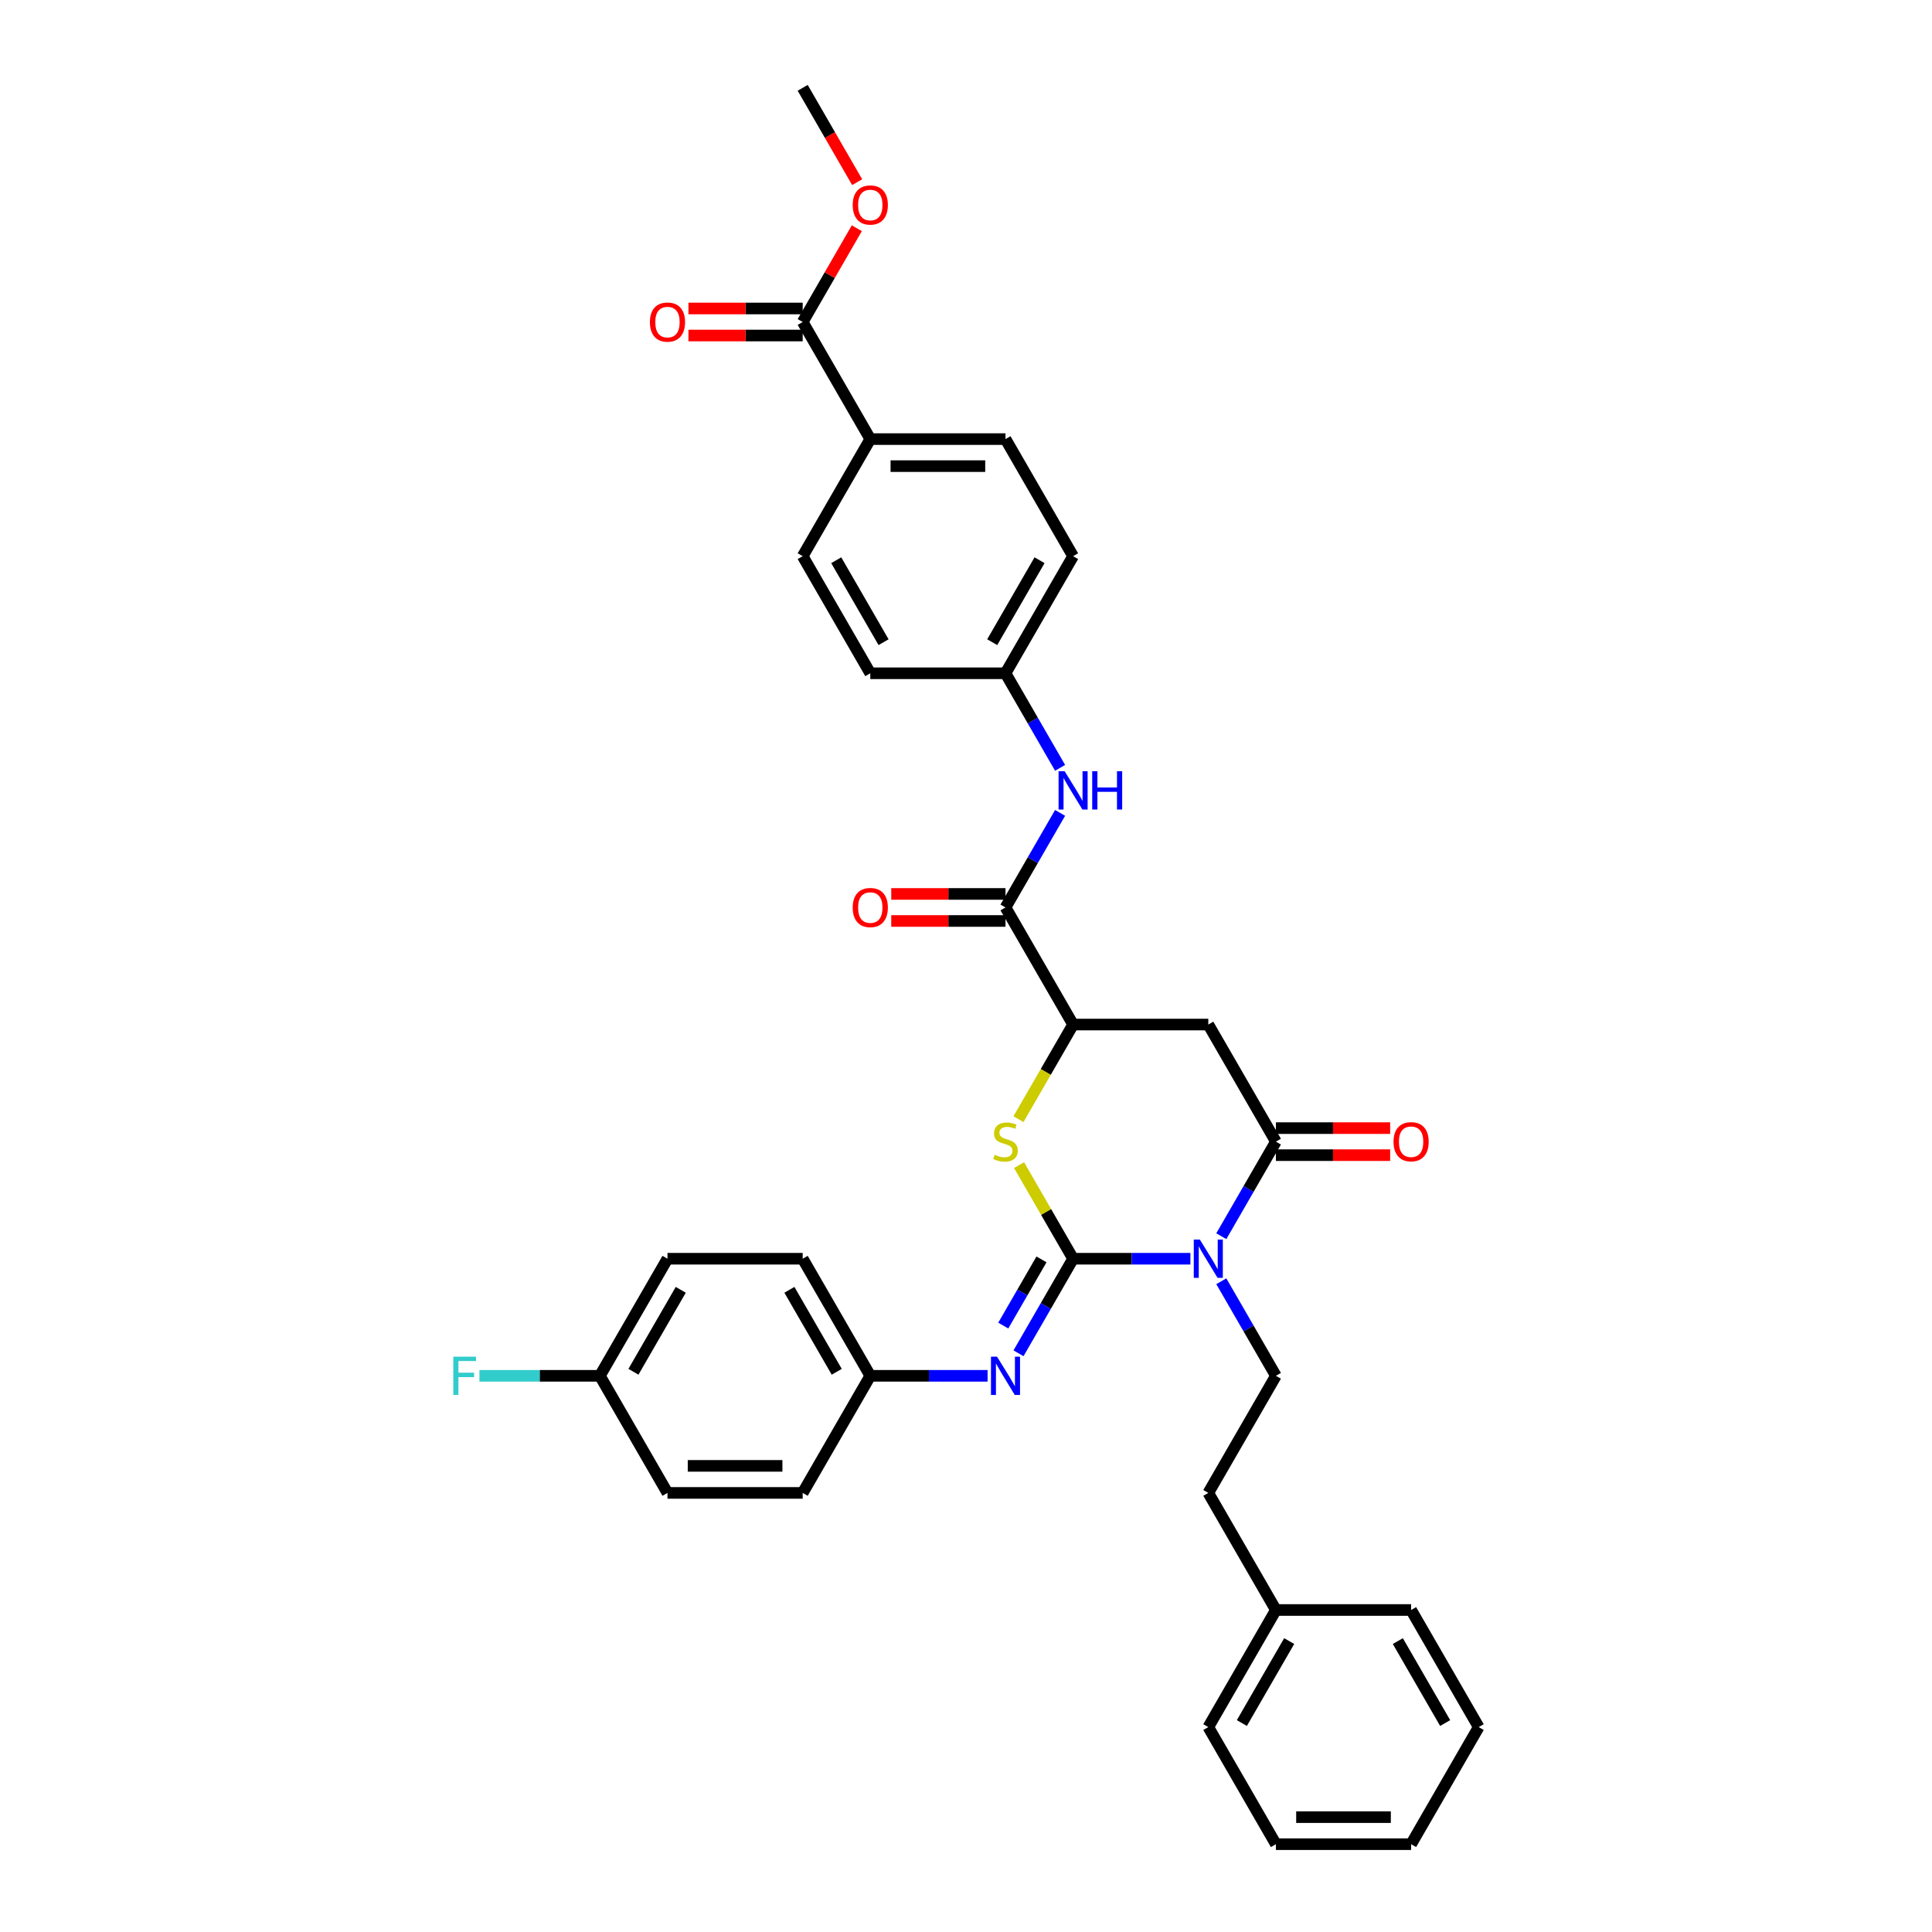 <?xml version='1.0' encoding='iso-8859-1'?>
<svg version='1.1' baseProfile='full'
              xmlns='http://www.w3.org/2000/svg'
                      xmlns:rdkit='http://www.rdkit.org/xml'
                      xmlns:xlink='http://www.w3.org/1999/xlink'
                  xml:space='preserve'
width='1000px' height='1000px' viewBox='0 0 1000 1000'>
<!-- END OF HEADER -->
<rect style='opacity:1.0;fill:#FFFFFF;stroke:none' width='1000' height='1000' x='0' y='0'> </rect>
<path class='bond-0' d='M 555.433,651.515 L 585.791,651.515' style='fill:none;fill-rule:evenodd;stroke:#000000;stroke-width:6px;stroke-linecap:butt;stroke-linejoin:miter;stroke-opacity:1' />
<path class='bond-0' d='M 585.791,651.515 L 616.149,651.515' style='fill:none;fill-rule:evenodd;stroke:#0000FF;stroke-width:6px;stroke-linecap:butt;stroke-linejoin:miter;stroke-opacity:1' />
<path class='bond-2' d='M 555.433,651.515 L 541.448,627.294' style='fill:none;fill-rule:evenodd;stroke:#000000;stroke-width:6px;stroke-linecap:butt;stroke-linejoin:miter;stroke-opacity:1' />
<path class='bond-2' d='M 541.448,627.294 L 527.464,603.072' style='fill:none;fill-rule:evenodd;stroke:#CCCC00;stroke-width:6px;stroke-linecap:butt;stroke-linejoin:miter;stroke-opacity:1' />
<path class='bond-5' d='M 555.433,651.515 L 541.303,675.989' style='fill:none;fill-rule:evenodd;stroke:#000000;stroke-width:6px;stroke-linecap:butt;stroke-linejoin:miter;stroke-opacity:1' />
<path class='bond-5' d='M 541.303,675.989 L 527.173,700.462' style='fill:none;fill-rule:evenodd;stroke:#0000FF;stroke-width:6px;stroke-linecap:butt;stroke-linejoin:miter;stroke-opacity:1' />
<path class='bond-5' d='M 539.072,651.859 L 529.182,668.991' style='fill:none;fill-rule:evenodd;stroke:#000000;stroke-width:6px;stroke-linecap:butt;stroke-linejoin:miter;stroke-opacity:1' />
<path class='bond-5' d='M 529.182,668.991 L 519.291,686.122' style='fill:none;fill-rule:evenodd;stroke:#0000FF;stroke-width:6px;stroke-linecap:butt;stroke-linejoin:miter;stroke-opacity:1' />
<path class='bond-1' d='M 632.146,639.856 L 646.276,615.383' style='fill:none;fill-rule:evenodd;stroke:#0000FF;stroke-width:6px;stroke-linecap:butt;stroke-linejoin:miter;stroke-opacity:1' />
<path class='bond-1' d='M 646.276,615.383 L 660.405,590.909' style='fill:none;fill-rule:evenodd;stroke:#000000;stroke-width:6px;stroke-linecap:butt;stroke-linejoin:miter;stroke-opacity:1' />
<path class='bond-7' d='M 632.146,663.174 L 646.276,687.648' style='fill:none;fill-rule:evenodd;stroke:#0000FF;stroke-width:6px;stroke-linecap:butt;stroke-linejoin:miter;stroke-opacity:1' />
<path class='bond-7' d='M 646.276,687.648 L 660.405,712.121' style='fill:none;fill-rule:evenodd;stroke:#000000;stroke-width:6px;stroke-linecap:butt;stroke-linejoin:miter;stroke-opacity:1' />
<path class='bond-11' d='M 660.405,597.907 L 689.973,597.907' style='fill:none;fill-rule:evenodd;stroke:#000000;stroke-width:6px;stroke-linecap:butt;stroke-linejoin:miter;stroke-opacity:1' />
<path class='bond-11' d='M 689.973,597.907 L 719.54,597.907' style='fill:none;fill-rule:evenodd;stroke:#FF0000;stroke-width:6px;stroke-linecap:butt;stroke-linejoin:miter;stroke-opacity:1' />
<path class='bond-11' d='M 660.405,583.911 L 689.973,583.911' style='fill:none;fill-rule:evenodd;stroke:#000000;stroke-width:6px;stroke-linecap:butt;stroke-linejoin:miter;stroke-opacity:1' />
<path class='bond-11' d='M 689.973,583.911 L 719.54,583.911' style='fill:none;fill-rule:evenodd;stroke:#FF0000;stroke-width:6px;stroke-linecap:butt;stroke-linejoin:miter;stroke-opacity:1' />
<path class='bond-35' d='M 660.405,590.909 L 625.414,530.303' style='fill:none;fill-rule:evenodd;stroke:#000000;stroke-width:6px;stroke-linecap:butt;stroke-linejoin:miter;stroke-opacity:1' />
<path class='bond-4' d='M 527.157,579.278 L 541.295,554.791' style='fill:none;fill-rule:evenodd;stroke:#CCCC00;stroke-width:6px;stroke-linecap:butt;stroke-linejoin:miter;stroke-opacity:1' />
<path class='bond-4' d='M 541.295,554.791 L 555.433,530.303' style='fill:none;fill-rule:evenodd;stroke:#000000;stroke-width:6px;stroke-linecap:butt;stroke-linejoin:miter;stroke-opacity:1' />
<path class='bond-3' d='M 625.414,530.303 L 555.433,530.303' style='fill:none;fill-rule:evenodd;stroke:#000000;stroke-width:6px;stroke-linecap:butt;stroke-linejoin:miter;stroke-opacity:1' />
<path class='bond-6' d='M 555.433,530.303 L 520.442,469.697' style='fill:none;fill-rule:evenodd;stroke:#000000;stroke-width:6px;stroke-linecap:butt;stroke-linejoin:miter;stroke-opacity:1' />
<path class='bond-14' d='M 511.176,712.121 L 480.818,712.121' style='fill:none;fill-rule:evenodd;stroke:#0000FF;stroke-width:6px;stroke-linecap:butt;stroke-linejoin:miter;stroke-opacity:1' />
<path class='bond-14' d='M 480.818,712.121 L 450.46,712.121' style='fill:none;fill-rule:evenodd;stroke:#000000;stroke-width:6px;stroke-linecap:butt;stroke-linejoin:miter;stroke-opacity:1' />
<path class='bond-8' d='M 520.442,469.697 L 534.572,445.223' style='fill:none;fill-rule:evenodd;stroke:#000000;stroke-width:6px;stroke-linecap:butt;stroke-linejoin:miter;stroke-opacity:1' />
<path class='bond-8' d='M 534.572,445.223 L 548.701,420.75' style='fill:none;fill-rule:evenodd;stroke:#0000FF;stroke-width:6px;stroke-linecap:butt;stroke-linejoin:miter;stroke-opacity:1' />
<path class='bond-12' d='M 520.442,462.699 L 490.874,462.699' style='fill:none;fill-rule:evenodd;stroke:#000000;stroke-width:6px;stroke-linecap:butt;stroke-linejoin:miter;stroke-opacity:1' />
<path class='bond-12' d='M 490.874,462.699 L 461.307,462.699' style='fill:none;fill-rule:evenodd;stroke:#FF0000;stroke-width:6px;stroke-linecap:butt;stroke-linejoin:miter;stroke-opacity:1' />
<path class='bond-12' d='M 520.442,476.695 L 490.874,476.695' style='fill:none;fill-rule:evenodd;stroke:#000000;stroke-width:6px;stroke-linecap:butt;stroke-linejoin:miter;stroke-opacity:1' />
<path class='bond-12' d='M 490.874,476.695 L 461.307,476.695' style='fill:none;fill-rule:evenodd;stroke:#FF0000;stroke-width:6px;stroke-linecap:butt;stroke-linejoin:miter;stroke-opacity:1' />
<path class='bond-18' d='M 660.405,712.121 L 625.414,772.727' style='fill:none;fill-rule:evenodd;stroke:#000000;stroke-width:6px;stroke-linecap:butt;stroke-linejoin:miter;stroke-opacity:1' />
<path class='bond-15' d='M 548.701,397.432 L 534.572,372.958' style='fill:none;fill-rule:evenodd;stroke:#0000FF;stroke-width:6px;stroke-linecap:butt;stroke-linejoin:miter;stroke-opacity:1' />
<path class='bond-15' d='M 534.572,372.958 L 520.442,348.485' style='fill:none;fill-rule:evenodd;stroke:#000000;stroke-width:6px;stroke-linecap:butt;stroke-linejoin:miter;stroke-opacity:1' />
<path class='bond-9' d='M 415.469,166.667 L 450.46,227.273' style='fill:none;fill-rule:evenodd;stroke:#000000;stroke-width:6px;stroke-linecap:butt;stroke-linejoin:miter;stroke-opacity:1' />
<path class='bond-13' d='M 415.469,159.668 L 385.902,159.668' style='fill:none;fill-rule:evenodd;stroke:#000000;stroke-width:6px;stroke-linecap:butt;stroke-linejoin:miter;stroke-opacity:1' />
<path class='bond-13' d='M 385.902,159.668 L 356.334,159.668' style='fill:none;fill-rule:evenodd;stroke:#FF0000;stroke-width:6px;stroke-linecap:butt;stroke-linejoin:miter;stroke-opacity:1' />
<path class='bond-13' d='M 415.469,173.665 L 385.902,173.665' style='fill:none;fill-rule:evenodd;stroke:#000000;stroke-width:6px;stroke-linecap:butt;stroke-linejoin:miter;stroke-opacity:1' />
<path class='bond-13' d='M 385.902,173.665 L 356.334,173.665' style='fill:none;fill-rule:evenodd;stroke:#FF0000;stroke-width:6px;stroke-linecap:butt;stroke-linejoin:miter;stroke-opacity:1' />
<path class='bond-20' d='M 415.469,166.667 L 429.478,142.403' style='fill:none;fill-rule:evenodd;stroke:#000000;stroke-width:6px;stroke-linecap:butt;stroke-linejoin:miter;stroke-opacity:1' />
<path class='bond-20' d='M 429.478,142.403 L 443.486,118.139' style='fill:none;fill-rule:evenodd;stroke:#FF0000;stroke-width:6px;stroke-linecap:butt;stroke-linejoin:miter;stroke-opacity:1' />
<path class='bond-10' d='M 450.46,227.273 L 520.442,227.273' style='fill:none;fill-rule:evenodd;stroke:#000000;stroke-width:6px;stroke-linecap:butt;stroke-linejoin:miter;stroke-opacity:1' />
<path class='bond-10' d='M 460.957,241.269 L 509.944,241.269' style='fill:none;fill-rule:evenodd;stroke:#000000;stroke-width:6px;stroke-linecap:butt;stroke-linejoin:miter;stroke-opacity:1' />
<path class='bond-37' d='M 450.46,227.273 L 415.469,287.879' style='fill:none;fill-rule:evenodd;stroke:#000000;stroke-width:6px;stroke-linecap:butt;stroke-linejoin:miter;stroke-opacity:1' />
<path class='bond-24' d='M 450.46,712.121 L 415.469,772.727' style='fill:none;fill-rule:evenodd;stroke:#000000;stroke-width:6px;stroke-linecap:butt;stroke-linejoin:miter;stroke-opacity:1' />
<path class='bond-25' d='M 450.46,712.121 L 415.469,651.515' style='fill:none;fill-rule:evenodd;stroke:#000000;stroke-width:6px;stroke-linecap:butt;stroke-linejoin:miter;stroke-opacity:1' />
<path class='bond-25' d='M 433.09,710.028 L 408.596,667.604' style='fill:none;fill-rule:evenodd;stroke:#000000;stroke-width:6px;stroke-linecap:butt;stroke-linejoin:miter;stroke-opacity:1' />
<path class='bond-21' d='M 520.442,348.485 L 450.46,348.485' style='fill:none;fill-rule:evenodd;stroke:#000000;stroke-width:6px;stroke-linecap:butt;stroke-linejoin:miter;stroke-opacity:1' />
<path class='bond-22' d='M 520.442,348.485 L 555.433,287.879' style='fill:none;fill-rule:evenodd;stroke:#000000;stroke-width:6px;stroke-linecap:butt;stroke-linejoin:miter;stroke-opacity:1' />
<path class='bond-22' d='M 513.569,332.396 L 538.063,289.972' style='fill:none;fill-rule:evenodd;stroke:#000000;stroke-width:6px;stroke-linecap:butt;stroke-linejoin:miter;stroke-opacity:1' />
<path class='bond-16' d='M 520.442,227.273 L 555.433,287.879' style='fill:none;fill-rule:evenodd;stroke:#000000;stroke-width:6px;stroke-linecap:butt;stroke-linejoin:miter;stroke-opacity:1' />
<path class='bond-17' d='M 415.469,287.879 L 450.46,348.485' style='fill:none;fill-rule:evenodd;stroke:#000000;stroke-width:6px;stroke-linecap:butt;stroke-linejoin:miter;stroke-opacity:1' />
<path class='bond-17' d='M 432.839,289.972 L 457.332,332.396' style='fill:none;fill-rule:evenodd;stroke:#000000;stroke-width:6px;stroke-linecap:butt;stroke-linejoin:miter;stroke-opacity:1' />
<path class='bond-28' d='M 625.414,772.727 L 660.405,833.333' style='fill:none;fill-rule:evenodd;stroke:#000000;stroke-width:6px;stroke-linecap:butt;stroke-linejoin:miter;stroke-opacity:1' />
<path class='bond-19' d='M 310.496,712.121 L 345.487,651.515' style='fill:none;fill-rule:evenodd;stroke:#000000;stroke-width:6px;stroke-linecap:butt;stroke-linejoin:miter;stroke-opacity:1' />
<path class='bond-19' d='M 327.866,710.028 L 352.36,667.604' style='fill:none;fill-rule:evenodd;stroke:#000000;stroke-width:6px;stroke-linecap:butt;stroke-linejoin:miter;stroke-opacity:1' />
<path class='bond-23' d='M 310.496,712.121 L 279.326,712.121' style='fill:none;fill-rule:evenodd;stroke:#000000;stroke-width:6px;stroke-linecap:butt;stroke-linejoin:miter;stroke-opacity:1' />
<path class='bond-23' d='M 279.326,712.121 L 248.156,712.121' style='fill:none;fill-rule:evenodd;stroke:#33CCCC;stroke-width:6px;stroke-linecap:butt;stroke-linejoin:miter;stroke-opacity:1' />
<path class='bond-36' d='M 310.496,712.121 L 345.487,772.727' style='fill:none;fill-rule:evenodd;stroke:#000000;stroke-width:6px;stroke-linecap:butt;stroke-linejoin:miter;stroke-opacity:1' />
<path class='bond-29' d='M 443.664,94.29 L 429.566,69.872' style='fill:none;fill-rule:evenodd;stroke:#FF0000;stroke-width:6px;stroke-linecap:butt;stroke-linejoin:miter;stroke-opacity:1' />
<path class='bond-29' d='M 429.566,69.872 L 415.469,45.455' style='fill:none;fill-rule:evenodd;stroke:#000000;stroke-width:6px;stroke-linecap:butt;stroke-linejoin:miter;stroke-opacity:1' />
<path class='bond-27' d='M 415.469,772.727 L 345.487,772.727' style='fill:none;fill-rule:evenodd;stroke:#000000;stroke-width:6px;stroke-linecap:butt;stroke-linejoin:miter;stroke-opacity:1' />
<path class='bond-27' d='M 404.972,758.731 L 355.984,758.731' style='fill:none;fill-rule:evenodd;stroke:#000000;stroke-width:6px;stroke-linecap:butt;stroke-linejoin:miter;stroke-opacity:1' />
<path class='bond-26' d='M 415.469,651.515 L 345.487,651.515' style='fill:none;fill-rule:evenodd;stroke:#000000;stroke-width:6px;stroke-linecap:butt;stroke-linejoin:miter;stroke-opacity:1' />
<path class='bond-30' d='M 660.405,833.333 L 625.414,893.939' style='fill:none;fill-rule:evenodd;stroke:#000000;stroke-width:6px;stroke-linecap:butt;stroke-linejoin:miter;stroke-opacity:1' />
<path class='bond-30' d='M 667.278,849.422 L 642.784,891.847' style='fill:none;fill-rule:evenodd;stroke:#000000;stroke-width:6px;stroke-linecap:butt;stroke-linejoin:miter;stroke-opacity:1' />
<path class='bond-31' d='M 660.405,833.333 L 730.387,833.333' style='fill:none;fill-rule:evenodd;stroke:#000000;stroke-width:6px;stroke-linecap:butt;stroke-linejoin:miter;stroke-opacity:1' />
<path class='bond-32' d='M 625.414,893.939 L 660.405,954.545' style='fill:none;fill-rule:evenodd;stroke:#000000;stroke-width:6px;stroke-linecap:butt;stroke-linejoin:miter;stroke-opacity:1' />
<path class='bond-33' d='M 730.387,833.333 L 765.378,893.939' style='fill:none;fill-rule:evenodd;stroke:#000000;stroke-width:6px;stroke-linecap:butt;stroke-linejoin:miter;stroke-opacity:1' />
<path class='bond-33' d='M 723.515,849.422 L 748.008,891.847' style='fill:none;fill-rule:evenodd;stroke:#000000;stroke-width:6px;stroke-linecap:butt;stroke-linejoin:miter;stroke-opacity:1' />
<path class='bond-38' d='M 660.405,954.545 L 730.387,954.545' style='fill:none;fill-rule:evenodd;stroke:#000000;stroke-width:6px;stroke-linecap:butt;stroke-linejoin:miter;stroke-opacity:1' />
<path class='bond-38' d='M 670.903,940.549 L 719.89,940.549' style='fill:none;fill-rule:evenodd;stroke:#000000;stroke-width:6px;stroke-linecap:butt;stroke-linejoin:miter;stroke-opacity:1' />
<path class='bond-34' d='M 765.378,893.939 L 730.387,954.545' style='fill:none;fill-rule:evenodd;stroke:#000000;stroke-width:6px;stroke-linecap:butt;stroke-linejoin:miter;stroke-opacity:1' />
<path  class='atom-1' d='M 621.034 641.606
L 627.528 652.103
Q 628.172 653.139, 629.207 655.014
Q 630.243 656.89, 630.299 657.002
L 630.299 641.606
L 632.931 641.606
L 632.931 661.425
L 630.215 661.425
L 623.245 649.948
Q 622.433 648.604, 621.565 647.064
Q 620.726 645.525, 620.474 645.049
L 620.474 661.425
L 617.898 661.425
L 617.898 641.606
L 621.034 641.606
' fill='#0000FF'/>
<path  class='atom-3' d='M 514.843 597.711
Q 515.067 597.795, 515.991 598.187
Q 516.915 598.579, 517.922 598.831
Q 518.958 599.055, 519.966 599.055
Q 521.841 599.055, 522.933 598.159
Q 524.025 597.235, 524.025 595.64
Q 524.025 594.548, 523.465 593.876
Q 522.933 593.204, 522.093 592.841
Q 521.253 592.477, 519.854 592.057
Q 518.09 591.525, 517.027 591.021
Q 515.991 590.517, 515.235 589.453
Q 514.507 588.39, 514.507 586.598
Q 514.507 584.107, 516.187 582.567
Q 517.894 581.028, 521.253 581.028
Q 523.549 581.028, 526.152 582.119
L 525.508 584.275
Q 523.129 583.295, 521.337 583.295
Q 519.406 583.295, 518.342 584.107
Q 517.279 584.891, 517.307 586.262
Q 517.307 587.326, 517.838 587.97
Q 518.398 588.614, 519.182 588.978
Q 519.994 589.341, 521.337 589.761
Q 523.129 590.321, 524.193 590.881
Q 525.256 591.441, 526.012 592.589
Q 526.796 593.708, 526.796 595.64
Q 526.796 598.383, 524.949 599.867
Q 523.129 601.322, 520.078 601.322
Q 518.314 601.322, 516.971 600.93
Q 515.655 600.567, 514.087 599.923
L 514.843 597.711
' fill='#CCCC00'/>
<path  class='atom-6' d='M 516.061 702.212
L 522.555 712.709
Q 523.199 713.745, 524.235 715.62
Q 525.27 717.496, 525.326 717.608
L 525.326 702.212
L 527.958 702.212
L 527.958 722.031
L 525.242 722.031
L 518.272 710.554
Q 517.46 709.21, 516.593 707.67
Q 515.753 706.131, 515.501 705.655
L 515.501 722.031
L 512.926 722.031
L 512.926 702.212
L 516.061 702.212
' fill='#0000FF'/>
<path  class='atom-9' d='M 551.052 399.181
L 557.546 409.679
Q 558.19 410.714, 559.226 412.59
Q 560.261 414.466, 560.317 414.577
L 560.317 399.181
L 562.949 399.181
L 562.949 419
L 560.233 419
L 553.263 407.523
Q 552.451 406.18, 551.584 404.64
Q 550.744 403.1, 550.492 402.625
L 550.492 419
L 547.917 419
L 547.917 399.181
L 551.052 399.181
' fill='#0000FF'/>
<path  class='atom-9' d='M 565.328 399.181
L 568.015 399.181
L 568.015 407.607
L 578.149 407.607
L 578.149 399.181
L 580.836 399.181
L 580.836 419
L 578.149 419
L 578.149 409.847
L 568.015 409.847
L 568.015 419
L 565.328 419
L 565.328 399.181
' fill='#0000FF'/>
<path  class='atom-12' d='M 721.29 590.965
Q 721.29 586.206, 723.641 583.547
Q 725.992 580.888, 730.387 580.888
Q 734.782 580.888, 737.134 583.547
Q 739.485 586.206, 739.485 590.965
Q 739.485 595.78, 737.106 598.523
Q 734.726 601.238, 730.387 601.238
Q 726.02 601.238, 723.641 598.523
Q 721.29 595.808, 721.29 590.965
M 730.387 598.999
Q 733.41 598.999, 735.034 596.984
Q 736.686 594.94, 736.686 590.965
Q 736.686 587.074, 735.034 585.115
Q 733.41 583.127, 730.387 583.127
Q 727.364 583.127, 725.712 585.087
Q 724.089 587.046, 724.089 590.965
Q 724.089 594.968, 725.712 596.984
Q 727.364 598.999, 730.387 598.999
' fill='#FF0000'/>
<path  class='atom-13' d='M 441.362 469.753
Q 441.362 464.994, 443.714 462.335
Q 446.065 459.676, 450.46 459.676
Q 454.855 459.676, 457.206 462.335
Q 459.557 464.994, 459.557 469.753
Q 459.557 474.568, 457.178 477.311
Q 454.799 480.026, 450.46 480.026
Q 446.093 480.026, 443.714 477.311
Q 441.362 474.596, 441.362 469.753
M 450.46 477.787
Q 453.483 477.787, 455.107 475.771
Q 456.758 473.728, 456.758 469.753
Q 456.758 465.862, 455.107 463.902
Q 453.483 461.915, 450.46 461.915
Q 447.437 461.915, 445.785 463.874
Q 444.161 465.834, 444.161 469.753
Q 444.161 473.756, 445.785 475.771
Q 447.437 477.787, 450.46 477.787
' fill='#FF0000'/>
<path  class='atom-14' d='M 336.389 166.723
Q 336.389 161.964, 338.741 159.305
Q 341.092 156.645, 345.487 156.645
Q 349.882 156.645, 352.233 159.305
Q 354.585 161.964, 354.585 166.723
Q 354.585 171.537, 352.205 174.281
Q 349.826 176.996, 345.487 176.996
Q 341.12 176.996, 338.741 174.281
Q 336.389 171.565, 336.389 166.723
M 345.487 174.757
Q 348.51 174.757, 350.134 172.741
Q 351.785 170.698, 351.785 166.723
Q 351.785 162.832, 350.134 160.872
Q 348.51 158.885, 345.487 158.885
Q 342.464 158.885, 340.812 160.844
Q 339.189 162.804, 339.189 166.723
Q 339.189 170.726, 340.812 172.741
Q 342.464 174.757, 345.487 174.757
' fill='#FF0000'/>
<path  class='atom-21' d='M 441.362 106.117
Q 441.362 101.358, 443.714 98.698
Q 446.065 96.039, 450.46 96.039
Q 454.855 96.039, 457.206 98.698
Q 459.557 101.358, 459.557 106.117
Q 459.557 110.931, 457.178 113.675
Q 454.799 116.39, 450.46 116.39
Q 446.093 116.39, 443.714 113.675
Q 441.362 110.959, 441.362 106.117
M 450.46 114.151
Q 453.483 114.151, 455.107 112.135
Q 456.758 110.092, 456.758 106.117
Q 456.758 102.226, 455.107 100.266
Q 453.483 98.279, 450.46 98.279
Q 447.437 98.279, 445.785 100.238
Q 444.161 102.198, 444.161 106.117
Q 444.161 110.12, 445.785 112.135
Q 447.437 114.151, 450.46 114.151
' fill='#FF0000'/>
<path  class='atom-24' d='M 234.622 702.212
L 246.407 702.212
L 246.407 704.479
L 237.281 704.479
L 237.281 710.498
L 245.399 710.498
L 245.399 712.793
L 237.281 712.793
L 237.281 722.031
L 234.622 722.031
L 234.622 702.212
' fill='#33CCCC'/>
</svg>
